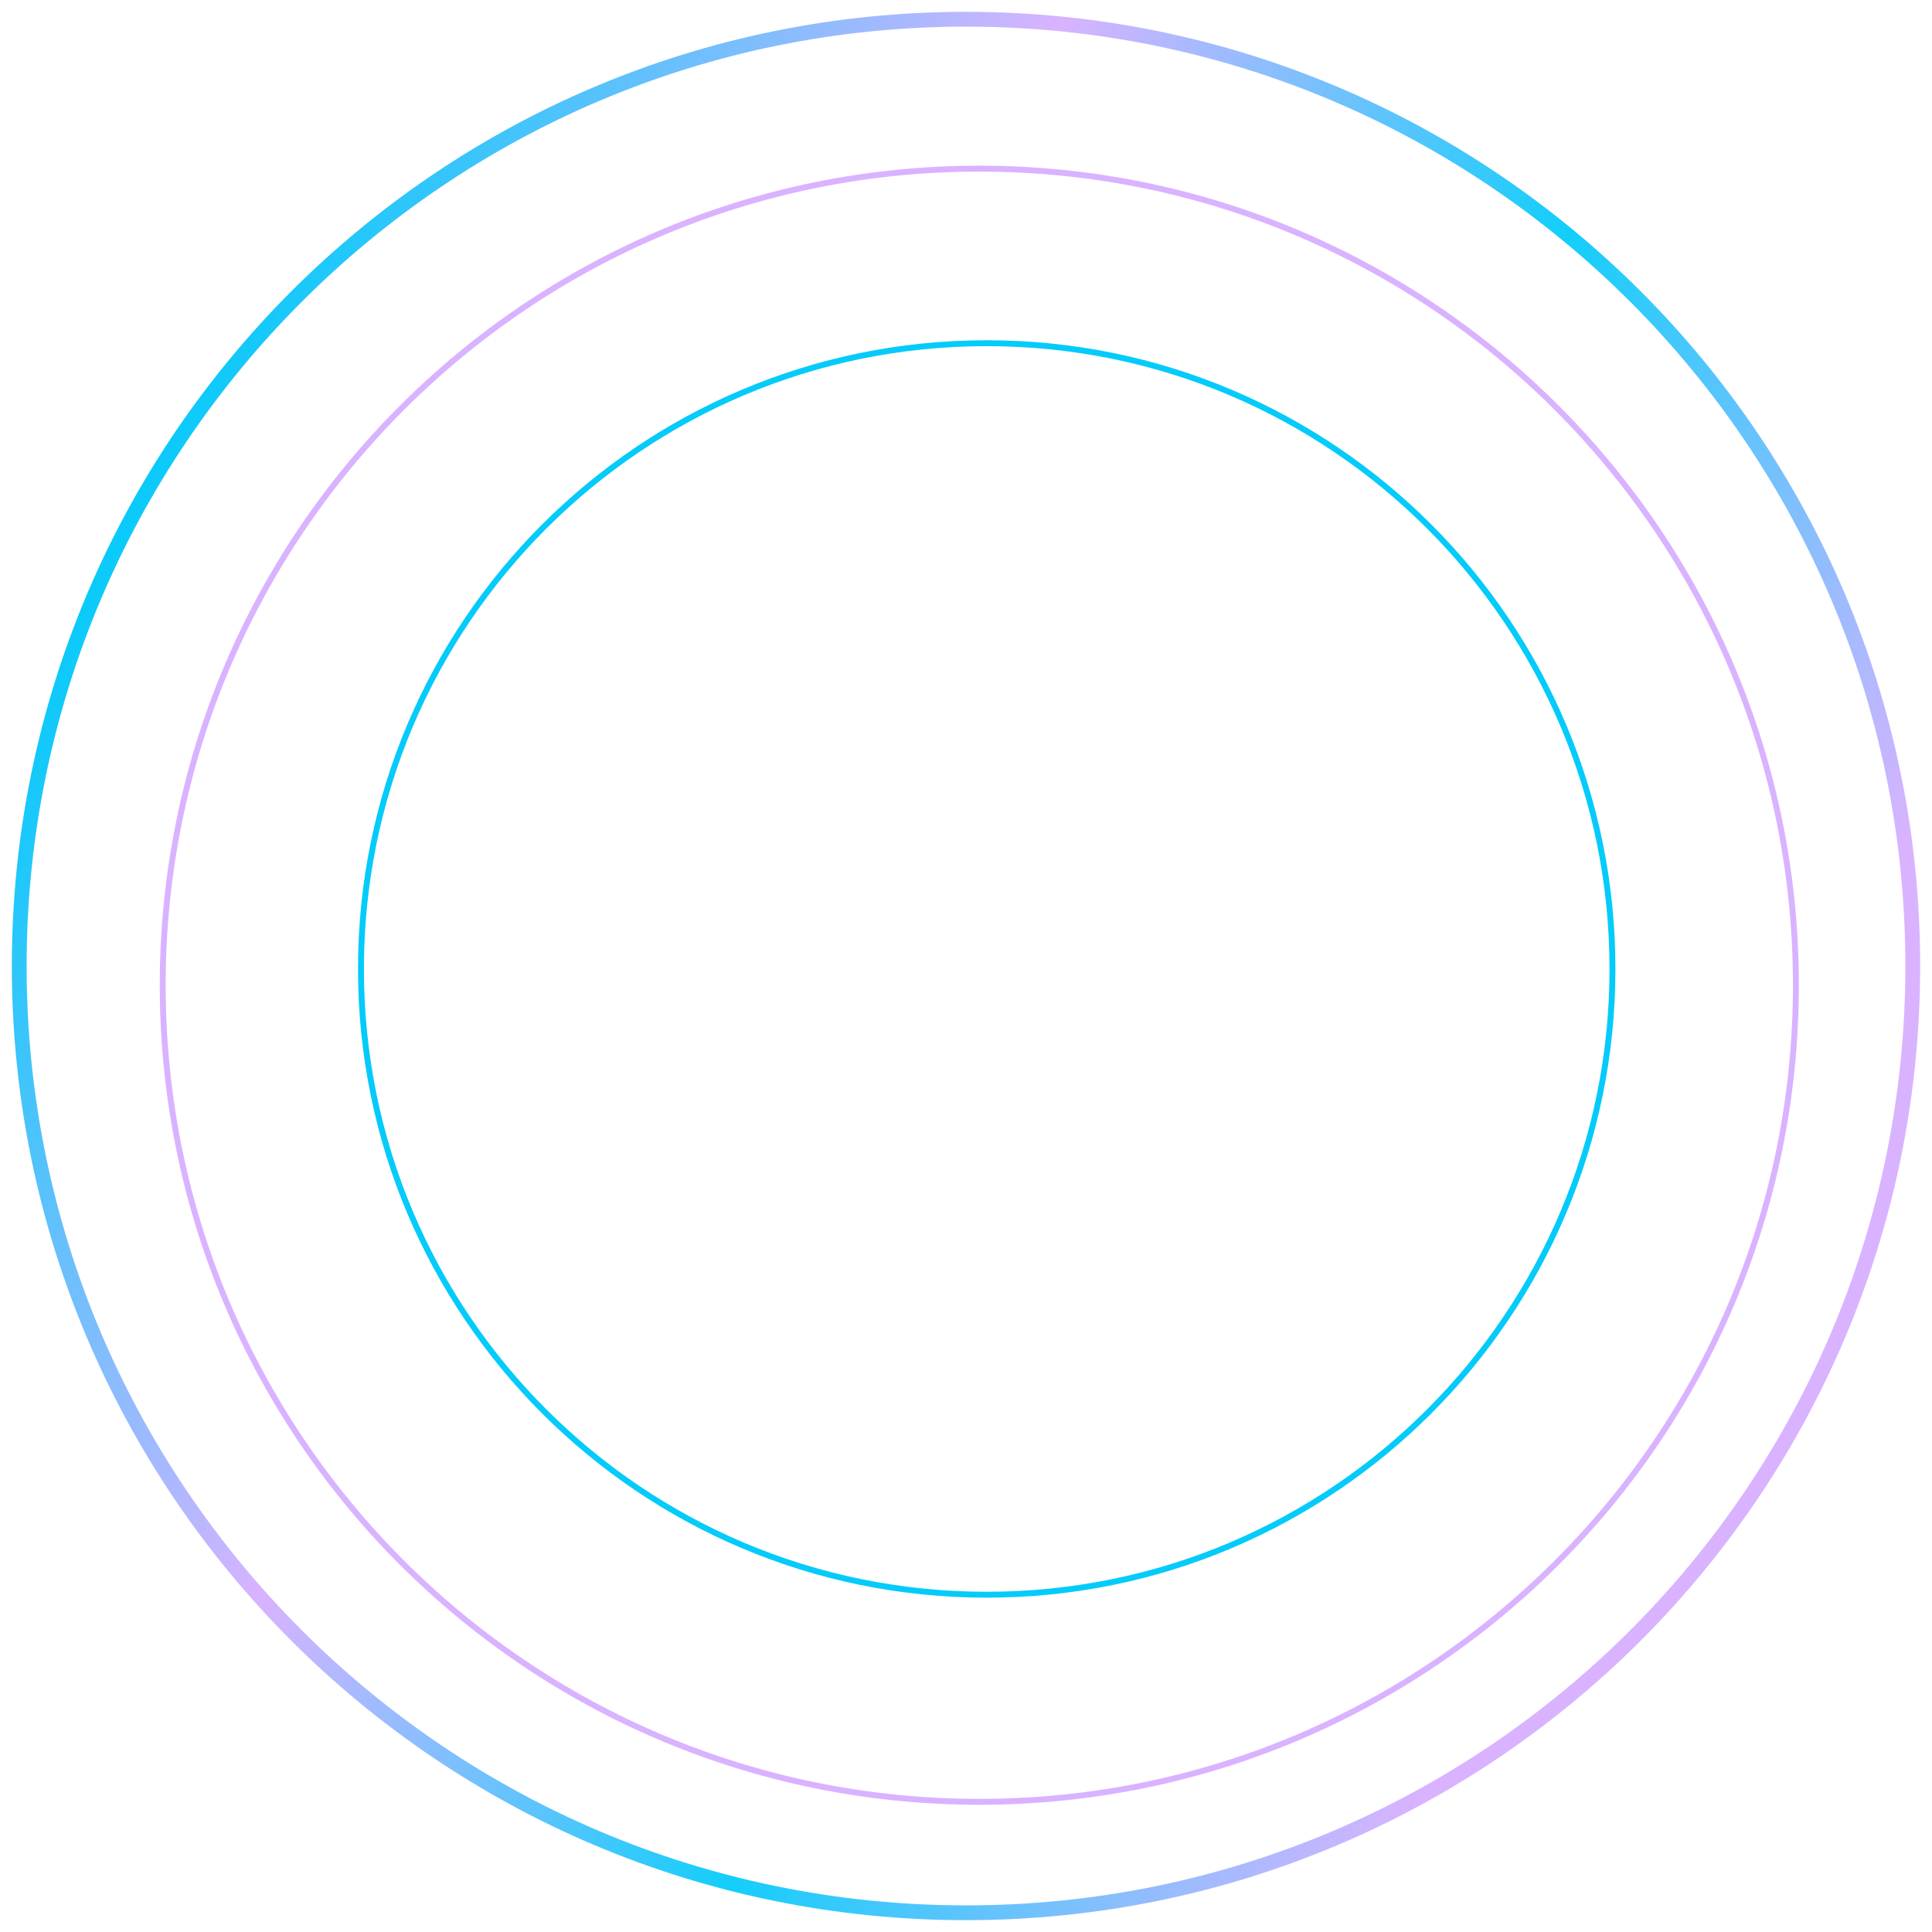 <?xml version="1.0" encoding="UTF-8"?> <svg xmlns="http://www.w3.org/2000/svg" width="653" height="653" viewBox="0 0 653 653" fill="none"> <g filter="url(#filter0_f_10_30)"> <path d="M646.5 326.5C646.5 503.231 503.231 646.5 326.5 646.5C149.769 646.5 6.5 503.231 6.5 326.5C6.5 149.769 149.769 6.5 326.5 6.5C503.231 6.5 646.5 149.769 646.5 326.5Z" stroke="url(#paint0_linear_10_30)" stroke-width="5"></path> </g> <g filter="url(#filter1_f_10_30)"> <path d="M545 327.5C545 444.308 450.308 539 333.5 539C216.692 539 122 444.308 122 327.5C122 210.692 216.692 116 333.5 116C450.308 116 545 210.692 545 327.5Z" stroke="#04CBFA" stroke-width="2"></path> </g> <g filter="url(#filter2_f_10_30)"> <path d="M607 333C607 485.431 483.431 609 331 609C178.569 609 55 485.431 55 333C55 180.569 178.569 57 331 57C483.431 57 607 180.569 607 333Z" stroke="#D9B3FF" stroke-width="2"></path> </g> <defs> <filter id="filter0_f_10_30" x="0" y="0" width="653" height="653" filterUnits="userSpaceOnUse" color-interpolation-filters="sRGB"> <feFlood flood-opacity="0" result="BackgroundImageFix"></feFlood> <feBlend mode="normal" in="SourceGraphic" in2="BackgroundImageFix" result="shape"></feBlend> <feGaussianBlur stdDeviation="2" result="effect1_foregroundBlur_10_30"></feGaussianBlur> </filter> <filter id="filter1_f_10_30" x="113" y="107" width="441" height="441" filterUnits="userSpaceOnUse" color-interpolation-filters="sRGB"> <feFlood flood-opacity="0" result="BackgroundImageFix"></feFlood> <feBlend mode="normal" in="SourceGraphic" in2="BackgroundImageFix" result="shape"></feBlend> <feGaussianBlur stdDeviation="4" result="effect1_foregroundBlur_10_30"></feGaussianBlur> </filter> <filter id="filter2_f_10_30" x="46" y="48" width="570" height="570" filterUnits="userSpaceOnUse" color-interpolation-filters="sRGB"> <feFlood flood-opacity="0" result="BackgroundImageFix"></feFlood> <feBlend mode="normal" in="SourceGraphic" in2="BackgroundImageFix" result="shape"></feBlend> <feGaussianBlur stdDeviation="4" result="effect1_foregroundBlur_10_30"></feGaussianBlur> </filter> <linearGradient id="paint0_linear_10_30" x1="76.157" y1="97.756" x2="603.349" y2="365.279" gradientUnits="userSpaceOnUse"> <stop stop-color="#04CBFA"></stop> <stop offset="0.357" stop-color="#D9B3FF"></stop> <stop offset="0.67" stop-color="#04CBFA" stop-opacity="0.94"></stop> <stop offset="1" stop-color="#D9B3FF"></stop> </linearGradient> </defs> </svg> 